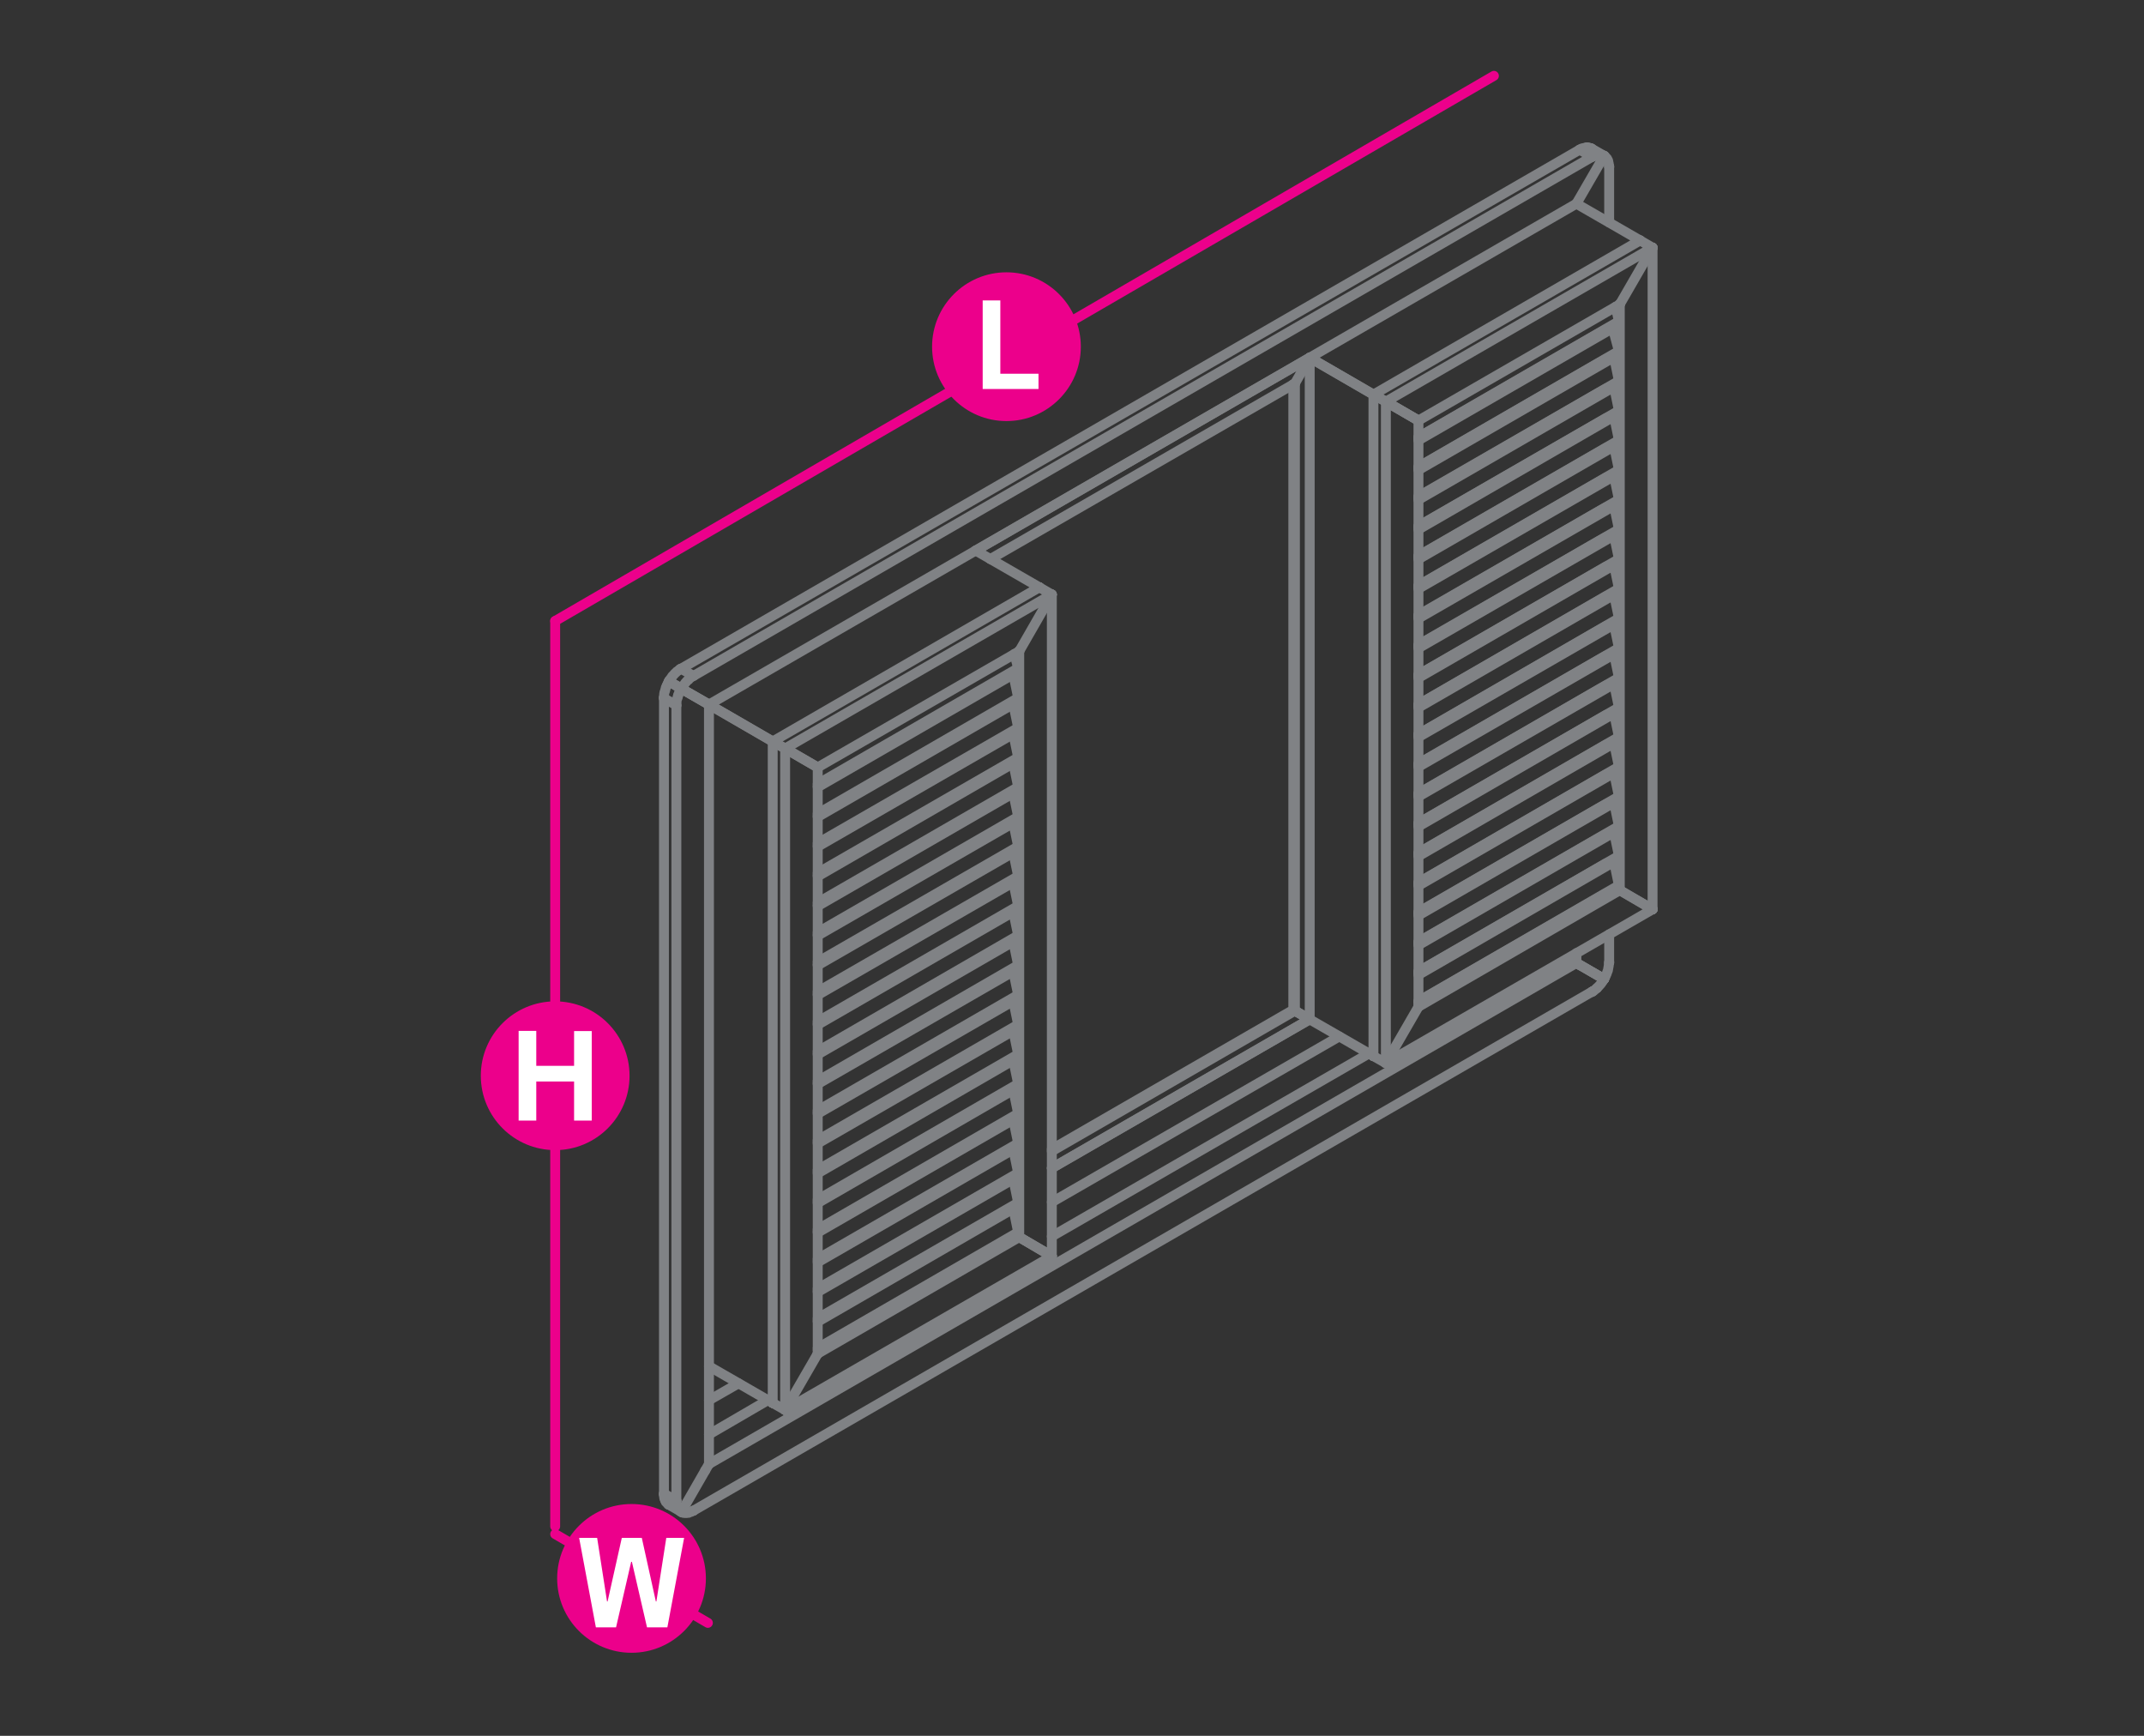 <?xml version="1.0" encoding="utf-8"?>
<!-- Generator: Adobe Illustrator 21.0.0, SVG Export Plug-In . SVG Version: 6.00 Build 0)  -->
<svg version="1.1" id="Layer_1" xmlns="http://www.w3.org/2000/svg" xmlns:xlink="http://www.w3.org/1999/xlink" x="0px" y="0px"
	 viewBox="0 14.2 1190.6 963.8" style="enable-background:new 0 14.2 1190.6 963.8;" xml:space="preserve">
<rect x="0" y="14.2" width="1190.6" height="963.8" fill="#333333" stroke="none"/>
<style type="text/css">
	.st0{fill:none;stroke:#EC008B;stroke-width:5.5;stroke-linecap:round;stroke-linejoin:round;stroke-miterlimit:10;}
	.st1{fill:#EC008B;}
	.st2{fill:#FFFFFF;}
	.st3{fill:none;stroke:#808285;stroke-width:5.5;stroke-linecap:round;stroke-linejoin:round;stroke-miterlimit:10;}
</style>
<line class="st0" x1="829.6" y1="56.3" x2="308.3" y2="359"/>
<line class="st0" x1="308.3" y1="359" x2="308.3" y2="861.7"/>
<g>
	<g>
		<circle class="st1" cx="308.3" cy="611.5" r="41.3"/>
	</g>
	<g>
		<path class="st2" d="M288,636.3v-49.7h9.8V606h21v-19.3h9.8v49.7h-9.8v-21.7h-21v21.7H288z"/>
	</g>
</g>
<g>
	<g>
		<path class="st1" d="M600.2,206.7c0,22.8-18.5,41.3-41.3,41.3c-22.8,0-41.3-18.5-41.3-41.3c0-22.8,18.5-41.3,41.3-41.3
			C581.7,165.4,600.2,183.9,600.2,206.7z"/>
	</g>
	<g>
		<path class="st2" d="M545.7,230.1V181h9.8v40.7h21.2v8.5H545.7z"/>
	</g>
</g>
<g>
	<polyline class="st3" points="541.8,319.9 577.2,340.3 429.1,425.9 393.7,405.4 429.1,425.9 	"/>
	<line class="st3" x1="577.2" y1="340.3" x2="577.2" y2="340.3"/>
	<polyline class="st3" points="393.7,405.4 429.1,425.9 429.1,793.2 393.7,772.8 	"/>
	<line class="st3" x1="429.1" y1="793.2" x2="429.1" y2="793.2"/>
	<line class="st3" x1="429.1" y1="425.9" x2="429.1" y2="425.9"/>
	<line class="st3" x1="429.1" y1="793.2" x2="429.1" y2="793.2"/>
	<polyline class="st3" points="727.3,580.2 762.7,600.6 762.7,233.3 727.3,212.8 762.7,233.3 	"/>
	<line class="st3" x1="762.7" y1="600.6" x2="762.7" y2="600.6"/>
	<polyline class="st3" points="727.3,212.8 762.7,233.3 910.8,147.7 875.4,127.3 	"/>
	<line class="st3" x1="762.7" y1="233.3" x2="762.7" y2="233.3"/>
	<line class="st3" x1="910.8" y1="147.7" x2="910.8" y2="147.7"/>
	<polyline class="st3" points="584.1,653.4 719.1,575.4 718.2,574.9 719.1,575.4 727.3,580.2 584.1,662.8 	"/>
	<polyline class="st3" points="727.3,580.2 727.3,580.2 719.1,575.4 	"/>
	<polyline class="st3" points="541.8,319.9 541.8,319.9 727.3,212.8 719.1,227.1 550,324.6 	"/>
	<line class="st3" x1="719.1" y1="227.1" x2="719.1" y2="227.1"/>
	<line class="st3" x1="727.3" y1="212.8" x2="727.3" y2="212.8"/>
	<polyline class="st3" points="584.1,652.3 718.2,574.9 718.2,227.5 	"/>
	<line class="st3" x1="718.2" y1="574.9" x2="718.2" y2="574.9"/>
	<line class="st3" x1="550" y1="324.6" x2="550" y2="324.6"/>
	<line class="st3" x1="541.8" y1="319.9" x2="541.8" y2="319.9"/>
	<polyline class="st3" points="718.2,574.9 719.1,575.4 727.3,580.2 	"/>
	<line class="st3" x1="719.1" y1="575.4" x2="719.1" y2="227.1"/>
	<line class="st3" x1="727.3" y1="580.2" x2="727.3" y2="212.8"/>
	<line class="st3" x1="719.1" y1="575.4" x2="719.1" y2="575.4"/>
	<line class="st3" x1="719.1" y1="227.1" x2="719.1" y2="227.1"/>
	<line class="st3" x1="727.3" y1="212.8" x2="727.3" y2="212.8"/>
	<line class="st3" x1="727.3" y1="580.2" x2="727.3" y2="580.2"/>
	<polyline class="st3" points="436,429.8 454.1,440.3 436,429.8 429.1,425.9 436,429.8 584.1,344.3 577.2,340.3 	"/>
	<polyline class="st3" points="454.1,440.3 566,375.8 584.1,344.3 	"/>
	<line class="st3" x1="429.1" y1="425.9" x2="429.1" y2="425.9"/>
	<line class="st3" x1="436" y1="429.8" x2="436" y2="429.8"/>
	<line class="st3" x1="454.1" y1="440.3" x2="454.1" y2="440.3"/>
	<line class="st3" x1="566" y1="375.6" x2="566" y2="375.8"/>
	<line class="st3" x1="577.2" y1="340.3" x2="577.2" y2="340.3"/>
	<line class="st3" x1="584.1" y1="344.3" x2="584.1" y2="344.3"/>
	<polyline class="st3" points="564.2,700.2 566,701.1 584.1,711.7 	"/>
	<line class="st3" x1="566" y1="701.1" x2="566" y2="375.8"/>
	<line class="st3" x1="584.1" y1="711.7" x2="584.1" y2="344.3"/>
	<line class="st3" x1="566" y1="701.1" x2="566" y2="701.1"/>
	<line class="st3" x1="566" y1="375.6" x2="566" y2="375.8"/>
	<line class="st3" x1="577.2" y1="340.3" x2="577.2" y2="340.3"/>
	<line class="st3" x1="584.1" y1="711.7" x2="584.1" y2="711.7"/>
	<line class="st3" x1="584.1" y1="344.3" x2="584.1" y2="344.3"/>
	<polyline class="st3" points="429.1,793.2 436,797.1 454.1,765.8 	"/>
	<polyline class="st3" points="566,701.1 564.2,700.2 566,701.1 584.1,711.7 436,797.1 	"/>
	<polyline class="st3" points="584.1,711.7 566,701.1 454.1,765.8 	"/>
	<line class="st3" x1="429.1" y1="793.2" x2="429.1" y2="793.2"/>
	<line class="st3" x1="436" y1="797.1" x2="436" y2="797.1"/>
	<line class="st3" x1="454.1" y1="765.8" x2="454.1" y2="765.8"/>
	<line class="st3" x1="566" y1="701.1" x2="566" y2="701.1"/>
	<line class="st3" x1="584.1" y1="711.7" x2="584.1" y2="711.7"/>
	<polyline class="st3" points="436,797.1 436,429.8 429.1,425.9 	"/>
	<polyline class="st3" points="436,429.8 454.1,440.3 454.1,765.8 	"/>
	<line class="st3" x1="429.1" y1="425.9" x2="429.1" y2="425.9"/>
	<line class="st3" x1="429.1" y1="793.2" x2="429.1" y2="793.2"/>
	<line class="st3" x1="436" y1="797.1" x2="436" y2="797.1"/>
	<line class="st3" x1="436" y1="429.8" x2="436" y2="429.8"/>
	<line class="st3" x1="454.1" y1="440.3" x2="454.1" y2="440.3"/>
	<line class="st3" x1="454.1" y1="765.8" x2="454.1" y2="765.8"/>
	<line class="st3" x1="577.2" y1="340.3" x2="577.2" y2="340.3"/>
	<line class="st3" x1="454.1" y1="748.1" x2="562.7" y2="685.3"/>
	<line class="st3" x1="454.1" y1="762.7" x2="565.4" y2="698.4"/>
	<polyline class="st3" points="454.1,763.8 456.4,762.5 460.1,760.3 463.9,758.2 471.5,753.7 479,749.4 494.1,740.7 509.1,732 
		539.3,714.6 565,699.7 	"/>
	<line class="st3" x1="454.1" y1="731.6" x2="562.7" y2="668.9"/>
	<line class="st3" x1="454.1" y1="746.2" x2="565.4" y2="682"/>
	<polyline class="st3" points="454.1,747.3 456.4,746 460.1,743.7 463.9,741.6 471.5,737.3 479,733 494.1,724.2 509.1,715.5 
		539.3,698.1 565,683.2 	"/>
	<line class="st3" x1="456.7" y1="745.2" x2="456.7" y2="745.3"/>
	<line class="st3" x1="509.4" y1="714.7" x2="509.4" y2="714.8"/>
	<line class="st3" x1="454.1" y1="715.1" x2="562.7" y2="652.4"/>
	<line class="st3" x1="454.1" y1="729.7" x2="565.4" y2="665.5"/>
	<polyline class="st3" points="454.1,730.8 456.4,729.5 460.1,727.4 463.9,725.1 471.5,720.8 479,716.5 494.1,707.7 509.1,699 
		539.3,681.7 565,666.8 	"/>
	<line class="st3" x1="454.1" y1="698.6" x2="562.7" y2="635.9"/>
	<line class="st3" x1="454.1" y1="713.2" x2="565.4" y2="649"/>
	<polyline class="st3" points="454.1,714.2 456.4,713 460.1,710.8 463.9,708.6 471.5,704.3 479,700 494.1,691.3 509.1,682.5 
		539.3,665.2 565,650.3 	"/>
	<line class="st3" x1="454.1" y1="682.2" x2="562.7" y2="619.4"/>
	<line class="st3" x1="454.1" y1="696.8" x2="565.4" y2="632.5"/>
	<polyline class="st3" points="454.1,697.9 456.4,696.6 460.1,694.3 463.9,692.1 471.5,687.8 479,683.5 494.1,674.8 509.1,666.1 
		539.3,648.7 565,633.8 	"/>
	<line class="st3" x1="454.1" y1="665.7" x2="562.7" y2="602.9"/>
	<line class="st3" x1="454.1" y1="680.3" x2="565.4" y2="616"/>
	<polyline class="st3" points="454.1,681.3 456.4,680.1 460.1,677.8 463.9,675.7 471.5,671.3 479,666.9 494.1,658.3 509.1,649.6 
		539.3,632.2 565,617.3 	"/>
	<line class="st3" x1="454.1" y1="649.1" x2="562.7" y2="586.5"/>
	<line class="st3" x1="454.1" y1="663.8" x2="565.4" y2="599.6"/>
	<polyline class="st3" points="454.1,664.8 456.4,663.5 460.1,661.3 463.9,659.2 471.5,654.9 479,650.6 494.1,641.8 509.1,633.1 
		539.3,615.7 565,600.8 	"/>
	<line class="st3" x1="454.1" y1="632.6" x2="562.7" y2="570"/>
	<line class="st3" x1="454.1" y1="647.3" x2="565.4" y2="583.1"/>
	<polyline class="st3" points="454.1,648.3 456.4,647 460.1,644.9 463.9,642.7 471.5,638.4 479,634 494.1,625.3 509.1,616.6 
		539.3,599.3 565,584.4 	"/>
	<line class="st3" x1="454.1" y1="616.1" x2="562.7" y2="553.5"/>
	<line class="st3" x1="454.1" y1="630.8" x2="565.4" y2="566.6"/>
	<polyline class="st3" points="454.1,631.8 456.4,630.5 460.1,628.4 463.9,626.2 471.5,621.9 479,617.5 494.1,608.9 509.1,600.1 
		539.3,582.8 565,567.9 	"/>
	<line class="st3" x1="454.1" y1="599.7" x2="562.7" y2="537"/>
	<line class="st3" x1="454.1" y1="614.4" x2="565.4" y2="550.1"/>
	<polyline class="st3" points="454.1,615.4 456.4,614.1 460.1,611.9 463.9,609.7 471.5,605.4 479,601 494.1,592.4 509.1,583.7 
		539.3,566.3 565,551.4 	"/>
	<line class="st3" x1="454.1" y1="583.2" x2="562.7" y2="520.5"/>
	<line class="st3" x1="454.1" y1="597.9" x2="565.4" y2="533.6"/>
	<polyline class="st3" points="454.1,598.9 456.4,597.6 460.1,595.4 463.9,593.3 471.5,588.8 479,584.5 494.1,575.9 509.1,567.2 
		539.3,549.7 565,534.9 	"/>
	<line class="st3" x1="454.1" y1="566.7" x2="562.7" y2="504.1"/>
	<line class="st3" x1="454.1" y1="581.4" x2="565.4" y2="517.2"/>
	<polyline class="st3" points="454.1,582.4 456.4,581.1 460.1,578.9 463.9,576.8 471.5,572.5 479,568.1 494.1,559.3 509.1,550.7 
		539.3,533.2 565,518.4 	"/>
	<line class="st3" x1="454.1" y1="550.2" x2="562.7" y2="487.6"/>
	<line class="st3" x1="454.1" y1="564.8" x2="565.4" y2="500.7"/>
	<polyline class="st3" points="454.1,565.9 456.4,564.6 460.1,562.5 463.9,560.3 471.5,555.9 479,551.6 494.1,542.8 509.1,534.2 
		539.3,516.8 565,502 	"/>
	<line class="st3" x1="454.1" y1="533.7" x2="562.7" y2="471.1"/>
	<line class="st3" x1="454.1" y1="548.3" x2="565.4" y2="484.2"/>
	<polyline class="st3" points="454.1,549.5 456.4,548.1 460.1,546 463.9,543.8 471.5,539.4 479,535.1 494.1,526.4 509.1,517.7 
		539.3,500.3 565,485.5 	"/>
	<line class="st3" x1="454.1" y1="517.3" x2="562.7" y2="454.6"/>
	<line class="st3" x1="454.1" y1="531.9" x2="565.4" y2="467.7"/>
	<polyline class="st3" points="454.1,533 456.4,531.7 460.1,529.5 463.9,527.3 471.5,522.9 479,518.6 494.1,509.9 509.1,501.3 
		539.3,483.8 565,469 	"/>
	<line class="st3" x1="454.1" y1="500.8" x2="562.7" y2="438"/>
	<line class="st3" x1="454.1" y1="515.4" x2="565.4" y2="451.2"/>
	<polyline class="st3" points="454.1,516.5 456.4,515.2 460.1,513 463.9,510.9 471.5,506.5 479,502.1 494.1,493.4 509.1,484.8 
		539.3,467.3 565,452.4 	"/>
	<line class="st3" x1="454.1" y1="484.3" x2="562.7" y2="421.7"/>
	<line class="st3" x1="454.1" y1="498.9" x2="565.4" y2="434.8"/>
	<polyline class="st3" points="454.1,500 456.4,498.7 460.1,496.5 463.9,494.4 471.5,490 479,485.7 494.1,476.9 509.1,468.3 
		539.3,450.8 565,435.9 	"/>
	<line class="st3" x1="454.1" y1="467.8" x2="562.7" y2="405.1"/>
	<line class="st3" x1="454.1" y1="482.4" x2="565.4" y2="418.3"/>
	<polyline class="st3" points="454.1,483.5 456.4,482.2 460.1,480.1 463.9,477.9 471.5,473.5 479,469.2 494.1,460.4 509.1,451.7 
		539.3,434.4 565,419.5 	"/>
	<line class="st3" x1="454.1" y1="451.3" x2="562.7" y2="388.6"/>
	<line class="st3" x1="454.1" y1="466" x2="565.4" y2="401.7"/>
	<polyline class="st3" points="454.1,467.1 456.4,465.7 460.1,463.6 463.9,461.3 471.5,457 479,452.7 494.1,444 509.1,435.2 
		539.3,417.9 565,403 	"/>
	<line class="st3" x1="454.1" y1="449.5" x2="565.4" y2="385.2"/>
	<polyline class="st3" points="454.1,450.6 456.4,449.3 460.1,447.1 463.9,444.8 471.5,440.5 479,436.2 494.1,427.5 509.1,418.8 
		539.3,401.4 565,386.5 	"/>
	<line class="st3" x1="787.7" y1="258" x2="812.5" y2="243.6"/>
	<line class="st3" x1="899" y1="192.6" x2="787.7" y2="256.9"/>
	<polyline class="st3" points="787.7,257 892,196.9 888.2,199.1 787.7,257 	"/>
	<polyline class="st3" points="812.5,243.6 842.7,226.2 857.7,217.5 872.8,208.8 880.3,204.5 887.8,200.1 891.7,197.9 895.4,195.8 
		898.6,193.9 	"/>
	<line class="st3" x1="787.7" y1="274.5" x2="812.5" y2="260.1"/>
	<line class="st3" x1="899" y1="209.1" x2="787.7" y2="273.4"/>
	<polyline class="st3" points="787.7,273.5 892,213.4 888.2,215.5 787.7,273.5 	"/>
	<polyline class="st3" points="812.5,260.1 842.7,242.6 857.7,234 872.8,225.3 880.3,221 887.8,216.6 891.7,214.4 895.4,212.2 
		898.6,210.4 	"/>
	<line class="st3" x1="896.3" y1="196" x2="787.7" y2="258.7"/>
	<line class="st3" x1="787.7" y1="290.9" x2="812.5" y2="276.6"/>
	<line class="st3" x1="899" y1="225.7" x2="787.7" y2="289.8"/>
	<polyline class="st3" points="787.7,290.1 892,229.9 888.2,232 787.7,290.1 	"/>
	<polyline class="st3" points="812.5,276.6 842.7,259.1 857.7,250.5 872.8,241.8 880.3,237.5 887.8,233 891.7,230.9 895.4,228.7 
		898.6,226.8 	"/>
	<line class="st3" x1="896.3" y1="212.5" x2="787.7" y2="275.2"/>
	<line class="st3" x1="787.7" y1="307.4" x2="812.5" y2="293.1"/>
	<line class="st3" x1="899" y1="242.2" x2="787.7" y2="306.3"/>
	<polyline class="st3" points="787.7,306.4 892,246.3 888.2,248.5 787.7,306.4 	"/>
	<polyline class="st3" points="812.5,293.1 842.7,275.6 857.7,267 872.8,258.2 880.3,253.9 887.8,249.5 891.7,247.4 895.4,245.2 
		898.6,243.3 	"/>
	<line class="st3" x1="896.3" y1="229" x2="787.7" y2="291.7"/>
	<line class="st3" x1="787.7" y1="323.9" x2="812.5" y2="309.5"/>
	<line class="st3" x1="899" y1="258.6" x2="787.7" y2="322.8"/>
	<polyline class="st3" points="787.7,323 892,262.8 888.2,265 787.7,323 	"/>
	<polyline class="st3" points="812.5,309.5 842.7,292.2 857.7,283.5 872.8,274.7 880.3,270.4 887.8,266 891.7,263.8 895.4,261.7 
		898.6,259.8 	"/>
	<line class="st3" x1="896.3" y1="245.4" x2="787.7" y2="308.2"/>
	<line class="st3" x1="787.7" y1="340.4" x2="812.5" y2="326"/>
	<line class="st3" x1="899" y1="275.1" x2="787.7" y2="339.3"/>
	<polyline class="st3" points="787.7,339.5 892,279.3 888.2,281.5 787.7,339.5 	"/>
	<polyline class="st3" points="812.5,326 842.7,308.7 857.7,299.9 872.8,291.2 880.3,286.9 887.8,282.6 891.7,280.3 895.4,278.2 
		898.6,276.4 	"/>
	<line class="st3" x1="896.3" y1="262" x2="787.7" y2="324.7"/>
	<line class="st3" x1="787.7" y1="356.9" x2="812.5" y2="342.5"/>
	<line class="st3" x1="899" y1="291.6" x2="787.7" y2="355.7"/>
	<polyline class="st3" points="787.7,356 892,295.8 888.2,297.9 787.7,356 	"/>
	<polyline class="st3" points="812.5,342.5 842.7,325.1 857.7,316.4 872.8,307.7 880.3,303.4 887.8,299.1 891.7,296.8 895.4,294.6 
		898.6,292.9 	"/>
	<line class="st3" x1="896.3" y1="278.5" x2="787.7" y2="341.1"/>
	<line class="st3" x1="787.7" y1="373.3" x2="812.5" y2="359"/>
	<line class="st3" x1="899" y1="308.1" x2="787.7" y2="372.2"/>
	<polyline class="st3" points="787.7,372.5 892,312.3 888.2,314.4 787.7,372.5 	"/>
	<polyline class="st3" points="812.5,359 842.7,341.6 857.7,332.9 872.8,324.2 880.3,319.8 887.8,315.5 891.7,313.4 895.4,311.1 
		898.6,309.3 	"/>
	<line class="st3" x1="896.3" y1="295" x2="787.7" y2="357.6"/>
	<line class="st3" x1="787.7" y1="389.8" x2="812.5" y2="375.5"/>
	<line class="st3" x1="899" y1="324.6" x2="787.7" y2="388.8"/>
	<polyline class="st3" points="787.7,388.9 892,328.7 888.2,330.9 787.7,388.9 	"/>
	<polyline class="st3" points="812.5,375.5 842.7,358.1 857.7,349.4 872.8,340.6 880.3,336.3 887.8,332 891.7,329.9 895.4,327.6 
		898.6,325.8 	"/>
	<line class="st3" x1="896.3" y1="311.5" x2="787.7" y2="374.1"/>
	<line class="st3" x1="787.7" y1="406.3" x2="812.5" y2="391.9"/>
	<line class="st3" x1="899" y1="341" x2="787.7" y2="405.3"/>
	<polyline class="st3" points="787.7,405.4 892,345.2 888.2,347.4 787.7,405.4 	"/>
	<polyline class="st3" points="812.5,391.9 842.7,374.6 857.7,365.9 872.8,357.1 880.3,352.8 887.8,348.5 891.7,346.3 895.4,344.1 
		898.6,342.3 	"/>
	<line class="st3" x1="896.3" y1="327.9" x2="787.7" y2="390.6"/>
	<line class="st3" x1="787.7" y1="422.8" x2="812.5" y2="408.4"/>
	<line class="st3" x1="899" y1="357.5" x2="787.7" y2="421.8"/>
	<polyline class="st3" points="787.7,421.9 892,361.7 888.2,363.9 787.7,421.9 	"/>
	<polyline class="st3" points="812.5,408.4 842.7,391.1 857.7,382.3 872.8,373.6 880.3,369.3 887.8,365 891.7,362.8 895.4,360.7 
		898.6,358.8 	"/>
	<line class="st3" x1="896.3" y1="344.4" x2="787.7" y2="407.1"/>
	<line class="st3" x1="787.7" y1="439.2" x2="812.5" y2="424.9"/>
	<line class="st3" x1="899" y1="374" x2="787.7" y2="438.2"/>
	<polyline class="st3" points="787.7,438.4 892,378.2 888.2,380.3 787.7,438.4 	"/>
	<polyline class="st3" points="812.5,424.9 842.7,407.5 857.7,398.8 872.8,390.2 880.3,385.8 887.8,381.5 891.7,379.3 895.4,377 
		898.6,375.3 	"/>
	<line class="st3" x1="896.3" y1="360.9" x2="787.7" y2="423.5"/>
	<line class="st3" x1="787.7" y1="455.7" x2="812.5" y2="441.4"/>
	<line class="st3" x1="899" y1="390.5" x2="787.7" y2="454.7"/>
	<polyline class="st3" points="787.7,454.9 892,394.7 888.2,396.8 787.7,454.9 	"/>
	<polyline class="st3" points="812.5,441.4 842.7,424 857.7,415.3 872.8,406.7 880.3,402.2 887.8,397.9 891.7,395.8 895.4,393.6 
		898.6,391.7 	"/>
	<line class="st3" x1="896.3" y1="377.4" x2="787.7" y2="440"/>
	<line class="st3" x1="787.7" y1="472.2" x2="812.5" y2="457.9"/>
	<line class="st3" x1="899" y1="407" x2="787.7" y2="471.2"/>
	<polyline class="st3" points="787.7,471.3 892,411.1 888.2,413.3 787.7,471.3 	"/>
	<polyline class="st3" points="812.5,457.9 842.7,440.5 857.7,431.8 872.8,423.1 880.3,418.7 887.8,414.4 891.7,412.3 895.4,410.1 
		898.6,408.2 	"/>
	<line class="st3" x1="896.3" y1="393.9" x2="787.7" y2="456.5"/>
	<line class="st3" x1="787.7" y1="488.7" x2="812.5" y2="474.3"/>
	<line class="st3" x1="899" y1="423.4" x2="787.7" y2="487.7"/>
	<polyline class="st3" points="787.7,487.8 892,427.6 888.2,429.8 787.7,487.8 	"/>
	<polyline class="st3" points="812.5,474.3 842.7,457 857.7,448.2 872.8,439.6 880.3,435.2 887.8,430.9 891.7,428.7 895.4,426.6 
		898.6,424.7 	"/>
	<line class="st3" x1="896.3" y1="410.3" x2="787.7" y2="473.1"/>
	<line class="st3" x1="787.7" y1="505.3" x2="812.5" y2="490.8"/>
	<line class="st3" x1="899" y1="439.9" x2="787.7" y2="504.2"/>
	<polyline class="st3" points="787.7,504.3 892,444.1 888.2,446.4 787.7,504.3 	"/>
	<polyline class="st3" points="812.5,490.8 842.7,473.5 857.7,464.7 872.8,456.1 880.3,451.7 887.8,447.4 891.7,445.2 895.4,443.1 
		898.6,441.2 	"/>
	<line class="st3" x1="896.3" y1="426.8" x2="787.7" y2="489.6"/>
	<line class="st3" x1="787.7" y1="521.6" x2="812.5" y2="507.4"/>
	<line class="st3" x1="899" y1="456.4" x2="787.7" y2="520.6"/>
	<polyline class="st3" points="787.7,520.8 892,460.6 888.2,462.7 787.7,520.8 	"/>
	<polyline class="st3" points="812.5,507.4 842.7,489.9 857.7,481.2 872.8,472.6 880.3,468.3 887.8,463.9 891.7,461.7 895.4,459.5 
		898.6,457.7 	"/>
	<line class="st3" x1="896.3" y1="443.3" x2="787.7" y2="506"/>
	<line class="st3" x1="787.7" y1="538.2" x2="812.5" y2="523.9"/>
	<line class="st3" x1="899" y1="472.9" x2="787.7" y2="537.1"/>
	<polyline class="st3" points="787.7,537.3 892,477.2 888.2,479.3 787.7,537.3 	"/>
	<polyline class="st3" points="812.5,523.9 842.7,506.4 857.7,497.8 872.8,489.1 880.3,484.6 887.8,480.3 891.7,478.2 895.4,476 
		898.6,474.1 	"/>
	<line class="st3" x1="896.3" y1="459.8" x2="787.7" y2="522.5"/>
	<line class="st3" x1="787.7" y1="554.7" x2="812.5" y2="540.4"/>
	<line class="st3" x1="899" y1="489.4" x2="787.7" y2="553.6"/>
	<polyline class="st3" points="787.7,553.7 892,493.5 888.2,495.8 787.7,553.7 	"/>
	<polyline class="st3" points="812.5,540.4 842.7,522.9 857.7,514.3 872.8,505.5 880.3,501.2 887.8,496.8 891.7,494.7 895.4,492.5 
		898.6,490.6 	"/>
	<line class="st3" x1="896.3" y1="476.3" x2="787.7" y2="539"/>
	<line class="st3" x1="812.9" y1="539.4" x2="812.9" y2="539.6"/>
	<line class="st3" x1="843.1" y1="522" x2="843.1" y2="522.2"/>
	<line class="st3" x1="858.1" y1="513.3" x2="858.1" y2="513.4"/>
	<line class="st3" x1="873.2" y1="504.7" x2="873.2" y2="504.8"/>
	<line class="st3" x1="880.7" y1="500.3" x2="880.7" y2="500.4"/>
	<line class="st3" x1="892" y1="493.8" x2="892" y2="493.9"/>
	<line class="st3" x1="895.8" y1="491.6" x2="895.8" y2="491.8"/>
	<line class="st3" x1="787.7" y1="571.2" x2="812.5" y2="556.8"/>
	<line class="st3" x1="899" y1="505.8" x2="787.7" y2="570.1"/>
	<polyline class="st3" points="787.7,570.2 892,510.1 888.2,512.3 787.7,570.2 	"/>
	<polyline class="st3" points="812.5,556.8 842.7,539.4 857.7,530.7 872.8,522 880.3,517.7 887.8,513.3 891.7,511.1 895.4,509 
		898.6,507.1 	"/>
	<line class="st3" x1="896.3" y1="492.7" x2="787.7" y2="555.5"/>
	<polyline class="st3" points="897.9,507.6 899.5,508.5 917.7,519.1 	"/>
	<line class="st3" x1="899.5" y1="508.5" x2="899.5" y2="183.2"/>
	<line class="st3" x1="917.7" y1="519.1" x2="917.7" y2="151.7"/>
	<line class="st3" x1="899.5" y1="508.5" x2="899.5" y2="508.5"/>
	<line class="st3" x1="899.5" y1="183" x2="899.5" y2="183.2"/>
	<line class="st3" x1="910.8" y1="147.7" x2="910.8" y2="147.7"/>
	<line class="st3" x1="917.7" y1="519.1" x2="917.7" y2="519.1"/>
	<line class="st3" x1="917.7" y1="151.7" x2="917.7" y2="151.7"/>
	<polyline class="st3" points="762.7,600.6 769.6,604.5 917.7,519.1 	"/>
	<polyline class="st3" points="769.6,604.5 787.7,573.2 899.5,508.5 917.7,519.1 899.5,508.5 897.9,507.6 899.5,508.5 	"/>
	<line class="st3" x1="762.7" y1="600.6" x2="762.7" y2="600.6"/>
	<line class="st3" x1="769.6" y1="604.5" x2="769.6" y2="604.5"/>
	<line class="st3" x1="787.7" y1="573.2" x2="787.7" y2="573.2"/>
	<line class="st3" x1="899.5" y1="508.5" x2="899.5" y2="508.5"/>
	<line class="st3" x1="917.7" y1="519.1" x2="917.7" y2="519.1"/>
	<polyline class="st3" points="769.6,604.5 769.6,237.2 762.7,233.3 769.6,237.2 787.7,247.7 787.7,573.2 	"/>
	<line class="st3" x1="787.7" y1="247.7" x2="769.6" y2="237.2"/>
	<line class="st3" x1="762.7" y1="233.3" x2="762.7" y2="233.3"/>
	<line class="st3" x1="762.7" y1="600.6" x2="762.7" y2="600.6"/>
	<line class="st3" x1="769.6" y1="604.5" x2="769.6" y2="604.5"/>
	<line class="st3" x1="769.6" y1="237.2" x2="769.6" y2="237.2"/>
	<line class="st3" x1="787.7" y1="247.7" x2="787.7" y2="247.7"/>
	<line class="st3" x1="787.7" y1="573.2" x2="787.7" y2="573.2"/>
	<polyline class="st3" points="762.7,233.3 769.6,237.2 787.7,247.7 	"/>
	<polyline class="st3" points="769.6,237.2 917.7,151.7 910.8,147.7 	"/>
	<polyline class="st3" points="917.7,151.7 899.5,183.2 787.7,247.7 	"/>
	<line class="st3" x1="762.7" y1="233.3" x2="762.7" y2="233.3"/>
	<line class="st3" x1="769.6" y1="237.2" x2="769.6" y2="237.2"/>
	<line class="st3" x1="787.7" y1="247.7" x2="787.7" y2="247.7"/>
	<line class="st3" x1="899.5" y1="183" x2="899.5" y2="183.2"/>
	<line class="st3" x1="910.8" y1="147.7" x2="910.8" y2="147.7"/>
	<line class="st3" x1="917.7" y1="151.7" x2="917.7" y2="151.7"/>
	<line class="st3" x1="393.7" y1="810.7" x2="426.5" y2="791.6"/>
	<line class="st3" x1="584.1" y1="700.7" x2="760.1" y2="599.2"/>
	<line class="st3" x1="391.6" y1="830.7" x2="391.6" y2="830.7"/>
	<line class="st3" x1="877.5" y1="550.2" x2="877.5" y2="550.2"/>
	<line class="st3" x1="584.1" y1="662.8" x2="727.3" y2="580.2"/>
	<line class="st3" x1="393.7" y1="791.7" x2="410.1" y2="782.3"/>
	<line class="st3" x1="584.1" y1="681.7" x2="743.7" y2="589.7"/>
	<polyline class="st3" points="371.5,392.5 378.4,396.6 393.7,405.4 	"/>
	<polyline class="st3" points="377.7,385.7 377.2,386.1 376.8,386.4 376.3,386.8 375.8,387.1 375.5,387.5 375,387.9 374.5,388.4 
		374.1,388.9 373.7,389.3 373.2,389.8 372.9,390.4 372.5,390.9 372.1,391.4 371.7,392 371.5,392.5 378.4,396.6 378.6,396 379,395.4 
			"/>
	<line class="st3" x1="385.1" y1="389.5" x2="378.2" y2="385.5"/>
	<polyline class="st3" points="379,395.4 379.4,394.8 379.8,394.4 380.2,393.9 380.6,393.3 381,392.9 381.4,392.4 381.9,391.9 
		382.4,391.6 382.7,391.1 383.2,390.7 383.7,390.4 384.1,390 384.6,389.7 385.1,389.5 884.1,101.3 877.2,97.3 877.6,97.1 	"/>
	<polyline class="st3" points="884.1,101.3 884.5,101.1 885,100.8 	"/>
	<polyline class="st3" points="885,100.8 885.4,100.7 885.8,100.5 886.3,100.4 886.8,100.3 887.2,100.1 887.7,100.1 888.1,100 
		888.5,100 889,100.1 889.3,100.1 889.7,100.3 890.1,100.4 890.4,100.5 890.8,100.7 875.4,127.3 393.7,405.4 378.4,396.6 	"/>
	<polyline class="st3" points="883.8,96.7 883.5,96.5 883.1,96.4 882.8,96.3 882.4,96.2 882.1,96.2 	"/>
	<polyline class="st3" points="877.2,97.3 378.2,385.5 377.7,385.7 	"/>
	<polyline class="st3" points="877.6,97.1 878.1,96.9 878.5,96.6 878.9,96.5 879.4,96.4 879.9,96.3 880.3,96.2 880.8,96 881.2,96 
		881.6,96 882.1,96.2 	"/>
	<line class="st3" x1="371.5" y1="392.5" x2="371.5" y2="392.5"/>
	<line class="st3" x1="378.2" y1="385.5" x2="378.2" y2="385.5"/>
	<line class="st3" x1="378.4" y1="396.5" x2="378.4" y2="396.6"/>
	<line class="st3" x1="385.1" y1="389.5" x2="385.1" y2="389.5"/>
	<line class="st3" x1="393.7" y1="405.4" x2="393.7" y2="405.4"/>
	<line class="st3" x1="875.4" y1="127.3" x2="875.4" y2="127.3"/>
	<line class="st3" x1="877.2" y1="97.3" x2="877.2" y2="97.3"/>
	<line class="st3" x1="883.8" y1="96.7" x2="883.8" y2="96.7"/>
	<line class="st3" x1="884.1" y1="101.3" x2="884.1" y2="101.3"/>
	<line class="st3" x1="890.8" y1="100.7" x2="890.8" y2="100.7"/>
	<polyline class="st3" points="375.6,847.5 368.7,843.5 368.7,844.1 	"/>
	<polyline class="st3" points="369.3,846.9 369.4,847.4 369.6,847.7 369.7,848.1 370,848.4 370.3,848.7 370.6,849 370.8,849.2 
		371.1,849.5 	"/>
	<line class="st3" x1="371.5" y1="849.7" x2="378.4" y2="853.7"/>
	<polyline class="st3" points="375.6,847.5 375.6,848.1 375.6,848.5 375.7,849 375.7,849.6 375.8,850.1 375.9,850.4 376.2,850.9 
		376.3,851.3 	"/>
	<polyline class="st3" points="377.2,852.8 377.5,853 377.7,853.2 378,853.5 378.4,853.7 	"/>
	<polyline class="st3" points="375.6,847.5 375.6,405.8 368.7,401.9 368.7,843.5 	"/>
	<line class="st3" x1="368.7" y1="401.4" x2="368.7" y2="401.9"/>
	<polyline class="st3" points="370.6,394.3 370.8,393.7 371.1,393.1 371.5,392.5 	"/>
	<polyline class="st3" points="375.6,405.8 375.6,405.4 375.6,404.8 375.7,404.2 375.7,403.6 375.8,403 375.9,402.5 376.2,401.9 
		376.3,401.3 376.5,400.7 	"/>
	<polyline class="st3" points="377.2,398.8 377.5,398.2 377.7,397.7 378,397.1 378.4,396.6 371.5,392.5 	"/>
	<line class="st3" x1="393.7" y1="405.4" x2="378.4" y2="396.6"/>
	<polyline class="st3" points="377.2,398.8 376.9,399.4 376.6,400.1 376.5,400.7 	"/>
	<polyline class="st3" points="376.3,851.3 376.5,851.7 376.6,852.1 376.9,852.4 377.2,852.8 	"/>
	<line class="st3" x1="393.7" y1="827.1" x2="393.7" y2="405.4"/>
	<polyline class="st3" points="369.3,846.9 369,846.4 368.9,846 368.8,845.5 368.8,845 368.7,844.6 368.7,844.1 	"/>
	<polyline class="st3" points="370.6,394.3 370.3,394.8 370,395.4 369.7,396.1 369.6,396.7 369.4,397.3 369.3,397.9 369,398.5 
		368.9,399.1 368.8,399.6 368.8,400.2 368.7,400.8 368.7,401.4 	"/>
	<line class="st3" x1="371.1" y1="849.5" x2="371.5" y2="849.7"/>
	<line class="st3" x1="368.7" y1="843.5" x2="368.7" y2="843.5"/>
	<line class="st3" x1="368.7" y1="401.9" x2="368.7" y2="401.9"/>
	<line class="st3" x1="371.5" y1="849.7" x2="371.5" y2="849.7"/>
	<line class="st3" x1="371.5" y1="392.5" x2="371.5" y2="392.5"/>
	<line class="st3" x1="375.6" y1="847.5" x2="375.6" y2="847.5"/>
	<line class="st3" x1="375.6" y1="405.8" x2="375.6" y2="405.8"/>
	<line class="st3" x1="378.4" y1="853.7" x2="378.4" y2="853.7"/>
	<line class="st3" x1="378.4" y1="396.5" x2="378.4" y2="396.6"/>
	<line class="st3" x1="393.7" y1="405.4" x2="393.7" y2="405.4"/>
	<line class="st3" x1="393.7" y1="827.1" x2="378.4" y2="853.7"/>
	<line class="st3" x1="890.8" y1="557.8" x2="875.4" y2="548.9"/>
	<line class="st3" x1="884.1" y1="564.8" x2="884.5" y2="564.6"/>
	<polyline class="st3" points="886.8,562.9 887.2,562.4 887.7,561.9 888.1,561.5 888.5,561 889,560.5 889.3,560 889.7,559.5 
		890.1,558.9 890.4,558.4 890.8,557.8 	"/>
	<polyline class="st3" points="378.4,853.7 378.6,853.8 379,854 379.4,854.2 379.8,854.2 380.2,854.3 380.6,854.3 381,854.3 
		381.4,854.3 381.9,854.2 382.4,854.2 382.7,854 383.2,853.8 383.7,853.7 384.1,853.5 384.6,853.2 385.1,853 	"/>
	<polyline class="st3" points="890.8,557.8 875.4,548.9 393.7,827.1 	"/>
	<line class="st3" x1="385.1" y1="853" x2="884.1" y2="564.8"/>
	<polyline class="st3" points="884.5,564.6 885,564.4 885.4,564 885.8,563.7 886.3,563.2 886.8,562.9 	"/>
	<line class="st3" x1="371.5" y1="849.7" x2="371.5" y2="849.7"/>
	<line class="st3" x1="378.4" y1="853.7" x2="378.4" y2="853.7"/>
	<line class="st3" x1="385.1" y1="853" x2="385.1" y2="853"/>
	<line class="st3" x1="393.7" y1="827.1" x2="393.7" y2="827.1"/>
	<line class="st3" x1="875.4" y1="548.9" x2="875.4" y2="548.9"/>
	<line class="st3" x1="884.1" y1="564.8" x2="884.1" y2="565"/>
	<polyline class="st3" points="890.8,557.8 875.4,548.9 875.4,543.4 	"/>
	<polyline class="st3" points="883.8,96.7 890.8,100.7 891.1,100.8 891.3,101.1 891.7,101.4 891.9,101.7 892.2,102 892.4,102.2 
		892.6,102.7 892.9,103.1 893,103.4 893.1,103.9 893.2,104.4 893.3,104.8 893.4,105.3 893.4,105.8 893.6,106.3 893.6,106.8 	"/>
	<line class="st3" x1="893.6" y1="548.5" x2="893.6" y2="533"/>
	<line class="st3" x1="893.6" y1="137.7" x2="893.6" y2="106.8"/>
	<polyline class="st3" points="890.8,557.8 891.1,557.2 891.3,556.7 891.7,556.1 891.9,555.5 892.2,554.9 892.4,554.3 892.6,553.7 
		892.9,553 893,552.4 893.1,551.8 893.2,551.3 893.3,550.7 893.4,550.1 893.4,549.5 893.6,549 893.6,548.5 	"/>
	<line class="st3" x1="875.4" y1="548.9" x2="875.4" y2="548.9"/>
	<line class="st3" x1="875.4" y1="127.3" x2="875.4" y2="127.3"/>
	<line class="st3" x1="883.8" y1="96.7" x2="883.8" y2="96.7"/>
	<line class="st3" x1="890.8" y1="557.8" x2="890.8" y2="557.8"/>
	<line class="st3" x1="890.8" y1="100.7" x2="890.8" y2="100.7"/>
	<line class="st3" x1="893.6" y1="106.8" x2="893.6" y2="106.8"/>
	<line class="st3" x1="893.6" y1="548.5" x2="893.6" y2="548.5"/>
	<line class="st3" x1="562.7" y1="685.3" x2="565.4" y2="698.4"/>
	<line class="st3" x1="562.7" y1="668.9" x2="565.4" y2="682"/>
	<line class="st3" x1="562.7" y1="652.4" x2="565.4" y2="665.5"/>
	<line class="st3" x1="562.7" y1="635.9" x2="565.4" y2="649"/>
	<line class="st3" x1="562.7" y1="619.4" x2="565.4" y2="632.5"/>
	<line class="st3" x1="562.7" y1="602.9" x2="565.4" y2="616"/>
	<line class="st3" x1="562.7" y1="586.5" x2="565.4" y2="599.6"/>
	<line class="st3" x1="562.7" y1="570" x2="565.4" y2="583.1"/>
	<line class="st3" x1="562.7" y1="553.5" x2="565.4" y2="566.6"/>
	<line class="st3" x1="562.7" y1="537" x2="565.4" y2="550.1"/>
	<line class="st3" x1="562.7" y1="520.5" x2="565.4" y2="533.6"/>
	<line class="st3" x1="562.7" y1="504.1" x2="565.4" y2="517.2"/>
	<line class="st3" x1="562.7" y1="487.6" x2="565.4" y2="500.7"/>
	<line class="st3" x1="562.7" y1="471.1" x2="565.4" y2="484.2"/>
	<line class="st3" x1="562.7" y1="454.6" x2="565.4" y2="467.7"/>
	<line class="st3" x1="562.7" y1="438" x2="565.4" y2="451.2"/>
	<line class="st3" x1="562.7" y1="421.7" x2="565.4" y2="434.8"/>
	<line class="st3" x1="562.7" y1="405.1" x2="565.4" y2="418.3"/>
	<line class="st3" x1="562.7" y1="388.6" x2="565.4" y2="401.7"/>
	<line class="st3" x1="565" y1="403" x2="565.4" y2="401.7"/>
	<line class="st3" x1="565" y1="419.5" x2="565.4" y2="418.3"/>
	<line class="st3" x1="565" y1="435.9" x2="565.4" y2="434.8"/>
	<line class="st3" x1="565" y1="452.4" x2="565.4" y2="451.2"/>
	<line class="st3" x1="565" y1="469" x2="565.4" y2="467.7"/>
	<line class="st3" x1="565" y1="485.5" x2="565.4" y2="484.2"/>
	<line class="st3" x1="565" y1="502" x2="565.4" y2="500.7"/>
	<line class="st3" x1="565" y1="518.4" x2="565.4" y2="517.2"/>
	<line class="st3" x1="565" y1="534.9" x2="565.4" y2="533.6"/>
	<line class="st3" x1="565" y1="551.4" x2="565.4" y2="550.1"/>
	<line class="st3" x1="565" y1="567.9" x2="565.4" y2="566.6"/>
	<line class="st3" x1="565" y1="584.4" x2="565.4" y2="583.1"/>
	<line class="st3" x1="565" y1="617.3" x2="565.4" y2="616"/>
	<line class="st3" x1="565" y1="633.8" x2="565.4" y2="632.5"/>
	<line class="st3" x1="565" y1="650.3" x2="565.4" y2="649"/>
	<line class="st3" x1="565" y1="666.8" x2="565.4" y2="665.5"/>
	<line class="st3" x1="565" y1="683.2" x2="565.4" y2="682"/>
	<line class="st3" x1="565" y1="699.7" x2="565.4" y2="698.4"/>
	<line class="st3" x1="896.3" y1="492.7" x2="899" y2="505.8"/>
	<line class="st3" x1="896.3" y1="476.3" x2="899" y2="489.4"/>
	<line class="st3" x1="896.3" y1="459.8" x2="899" y2="472.9"/>
	<line class="st3" x1="896.3" y1="443.3" x2="899" y2="456.4"/>
	<line class="st3" x1="896.3" y1="426.8" x2="899" y2="439.9"/>
	<line class="st3" x1="896.3" y1="410.3" x2="899" y2="423.4"/>
	<line class="st3" x1="896.3" y1="393.9" x2="899" y2="407"/>
	<line class="st3" x1="896.3" y1="377.4" x2="899" y2="390.5"/>
	<line class="st3" x1="896.3" y1="360.9" x2="899" y2="374"/>
	<line class="st3" x1="896.3" y1="344.4" x2="899" y2="357.5"/>
	<line class="st3" x1="896.3" y1="327.9" x2="899" y2="341"/>
	<line class="st3" x1="896.3" y1="311.5" x2="899" y2="324.6"/>
	<line class="st3" x1="896.3" y1="295" x2="899" y2="308.1"/>
	<line class="st3" x1="896.3" y1="278.5" x2="899" y2="291.6"/>
	<line class="st3" x1="896.3" y1="262" x2="899" y2="275.1"/>
	<line class="st3" x1="896.3" y1="245.4" x2="899" y2="258.6"/>
	<line class="st3" x1="896.3" y1="229" x2="899" y2="242.2"/>
	<line class="st3" x1="896.3" y1="212.5" x2="899" y2="225.7"/>
	<line class="st3" x1="895.4" y1="195.8" x2="899" y2="209.1"/>
	<line class="st3" x1="899" y1="192.6" x2="897.2" y2="184.5"/>
	<line class="st3" x1="898.6" y1="193.9" x2="899" y2="192.6"/>
	<line class="st3" x1="898.6" y1="210.4" x2="899" y2="209.1"/>
	<line class="st3" x1="898.6" y1="226.8" x2="899" y2="225.7"/>
	<line class="st3" x1="898.6" y1="243.3" x2="899" y2="242.2"/>
	<line class="st3" x1="898.6" y1="259.8" x2="899" y2="258.6"/>
	<line class="st3" x1="898.6" y1="276.4" x2="899" y2="275.1"/>
	<line class="st3" x1="898.6" y1="292.9" x2="899" y2="291.6"/>
	<line class="st3" x1="898.6" y1="309.3" x2="899" y2="308.1"/>
	<line class="st3" x1="898.6" y1="325.8" x2="899" y2="324.6"/>
	<line class="st3" x1="898.6" y1="342.3" x2="899" y2="341"/>
	<line class="st3" x1="898.6" y1="358.8" x2="899" y2="357.5"/>
	<line class="st3" x1="898.6" y1="375.3" x2="899" y2="374"/>
	<line class="st3" x1="898.6" y1="391.7" x2="899" y2="390.5"/>
	<line class="st3" x1="898.6" y1="408.2" x2="899" y2="407"/>
	<line class="st3" x1="898.6" y1="424.7" x2="899" y2="423.4"/>
	<line class="st3" x1="898.6" y1="441.2" x2="899" y2="439.9"/>
	<line class="st3" x1="898.6" y1="457.7" x2="899" y2="456.4"/>
	<line class="st3" x1="898.6" y1="474.1" x2="899" y2="472.9"/>
	<line class="st3" x1="898.6" y1="490.6" x2="899" y2="489.4"/>
	<line class="st3" x1="898.6" y1="507.1" x2="899" y2="505.8"/>
	<line class="st3" x1="565" y1="386.5" x2="565.4" y2="385.2"/>
	<line class="st3" x1="563.3" y1="377.3" x2="565.4" y2="385.2"/>
</g>
<line class="st0" x1="308.3" y1="866" x2="393.1" y2="915.3"/>
<g>
	<g>
		<circle class="st1" cx="350.7" cy="890.6" r="41.3"/>
	</g>
	<g>
		<path class="st2" d="M370.6,917.8h-11.3l-8.4-36.4h-0.4l-8.4,36.4h-11.2l-9.3-49.7h10l5.5,35.3h0.3l7.9-35.3h11.1l7.8,35.3h0.3
			l5.5-35.3h9.9L370.6,917.8z"/>
	</g>
</g>
</svg>

